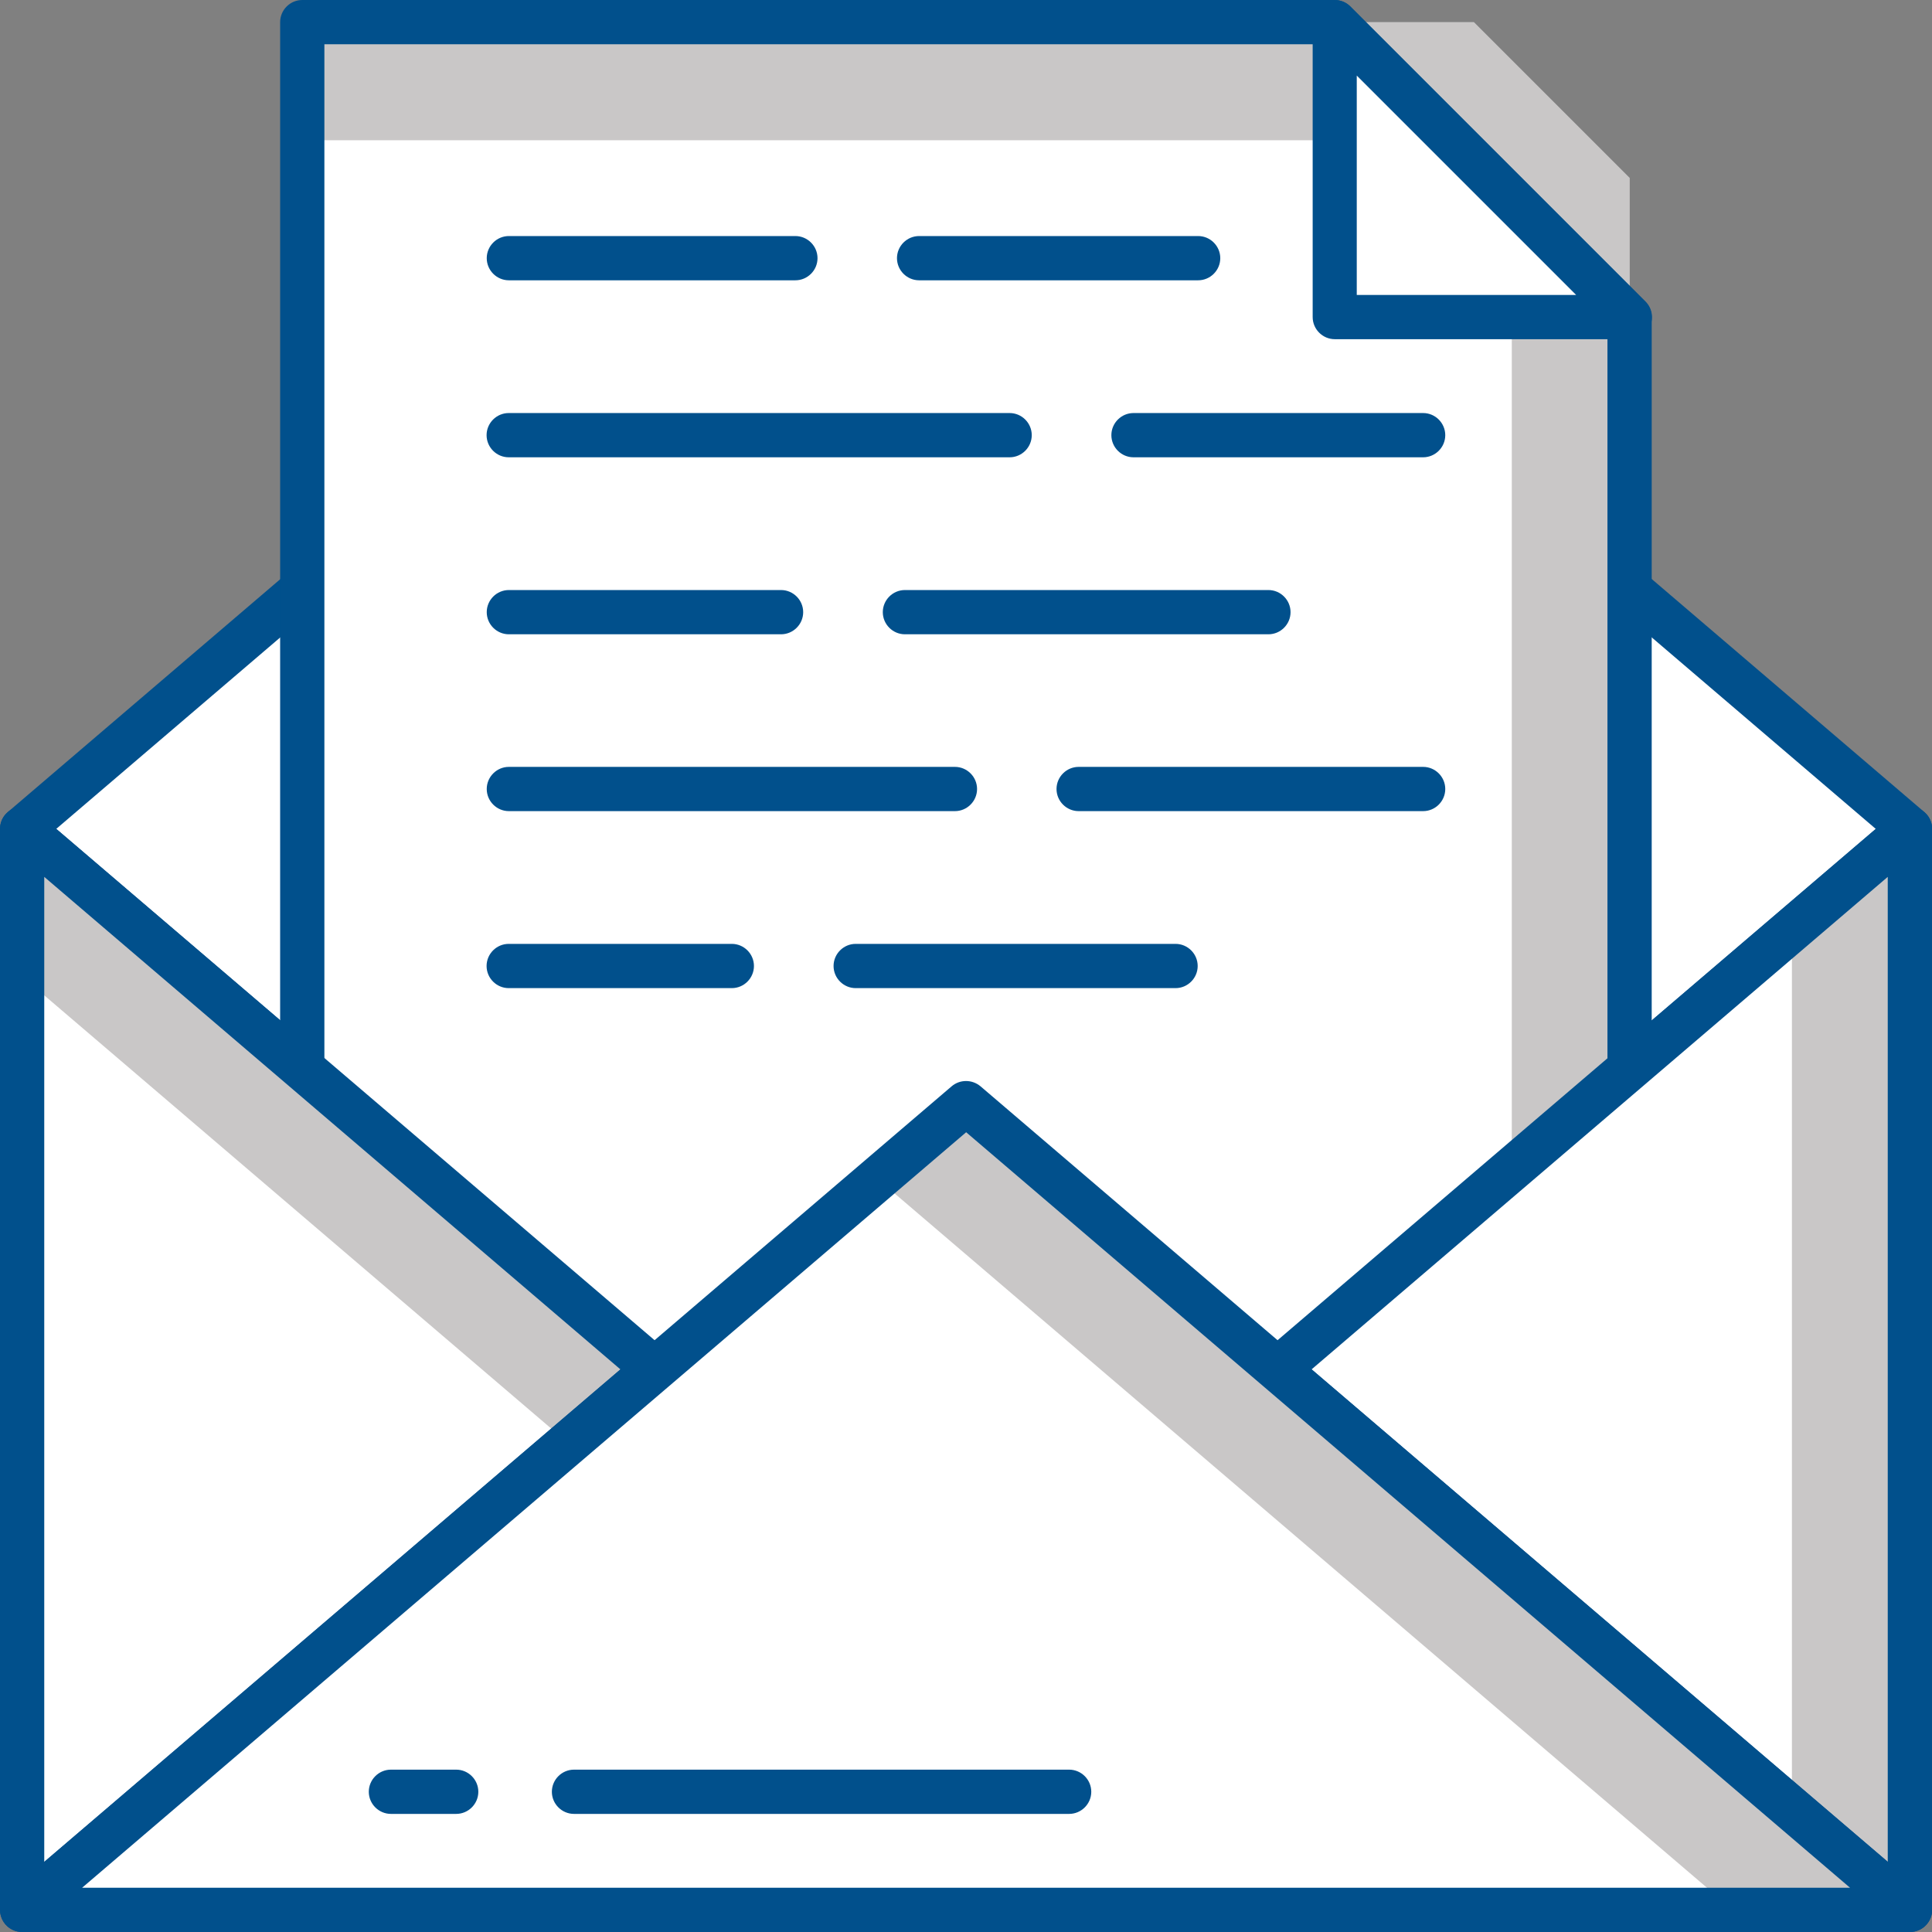 <?xml version="1.0" encoding="UTF-8"?><svg id="Layer_1" xmlns="http://www.w3.org/2000/svg" viewBox="0 0 124 124"><rect x="0" y="0" width="124" height="124" fill="#808080" stroke="none"/><defs><style>.cls-1{fill:#c9c7c7;}.cls-2{fill:#01508c;}.cls-3{fill:#fff;}</style></defs><polygon class="cls-3" points="62 1.42 1.42 53.2 62 104.98 122.58 53.2 62 1.42"/><path class="cls-2" d="M62,106.4c-.33,0-.66-.11-.92-.34L.5,54.28C.18,54.01,0,53.62,0,53.2s.18-.81.5-1.08L61.08.34c.53-.45,1.31-.45,1.85,0l60.58,51.78c.32.27.5.66.5,1.08s-.18.81-.5,1.08l-60.58,51.78c-.27.23-.59.34-.92.34ZM3.61,53.2l58.39,49.91,58.39-49.91L62,3.29,3.61,53.2Z"/><path class="cls-1" d="M104.6,122.58H19.41V1.42h75.19l10,10v111.16Z"/><path class="cls-3" d="M97.02,122.58H19.41V9h75.62l2,2v111.58Z"/><path class="cls-2" d="M104.6,124H19.4c-.78,0-1.42-.64-1.42-1.42V1.42C17.98.64,18.62,0,19.4,0h66.26c.38,0,.74.15,1,.42l18.93,18.93c.27.27.42.63.42,1v102.23c0,.78-.64,1.42-1.42,1.42ZM20.82,121.16h82.35V20.94L85.08,2.84H20.82v118.32Z"/><path class="cls-2" d="M76.9,17.99h-17.91c-.78,0-1.42-.64-1.42-1.42s.64-1.42,1.42-1.42h17.91c.78,0,1.42.64,1.42,1.42s-.64,1.42-1.42,1.42Z"/><path class="cls-2" d="M51.05,17.99h-18.39c-.78,0-1.42-.64-1.42-1.42s.64-1.42,1.42-1.42h18.39c.78,0,1.42.64,1.42,1.42s-.64,1.42-1.42,1.42Z"/><path class="cls-2" d="M91.34,29.35h-18.59c-.78,0-1.42-.64-1.42-1.42s.64-1.42,1.42-1.42h18.59c.78,0,1.42.64,1.42,1.42s-.64,1.42-1.42,1.42Z"/><path class="cls-2" d="M64.8,29.35h-32.15c-.78,0-1.42-.64-1.42-1.42s.64-1.42,1.42-1.42h32.15c.78,0,1.42.64,1.42,1.42s-.64,1.42-1.42,1.42Z"/><path class="cls-2" d="M81.41,40.71h-23.33c-.78,0-1.42-.64-1.42-1.42s.64-1.42,1.42-1.42h23.33c.78,0,1.42.64,1.42,1.42s-.64,1.42-1.42,1.42Z"/><path class="cls-2" d="M50.13,40.71h-17.47c-.78,0-1.42-.64-1.42-1.42s.64-1.42,1.42-1.42h17.47c.78,0,1.42.64,1.42,1.42s-.64,1.42-1.42,1.42Z"/><path class="cls-2" d="M91.34,52.06h-22.11c-.78,0-1.42-.64-1.42-1.42s.64-1.42,1.42-1.42h22.11c.78,0,1.42.64,1.42,1.42s-.64,1.42-1.42,1.42Z"/><path class="cls-2" d="M61.29,52.06h-28.63c-.78,0-1.42-.64-1.42-1.42s.64-1.42,1.42-1.42h28.63c.78,0,1.42.64,1.42,1.42s-.64,1.42-1.42,1.42Z"/><path class="cls-2" d="M75.45,63.42h-20.53c-.78,0-1.42-.64-1.42-1.42s.64-1.42,1.42-1.42h20.53c.78,0,1.42.64,1.42,1.42s-.64,1.42-1.42,1.42Z"/><path class="cls-2" d="M46.97,63.42h-14.32c-.78,0-1.42-.64-1.42-1.42s.64-1.42,1.42-1.42h14.32c.78,0,1.42.64,1.42,1.42s-.64,1.42-1.42,1.42Z"/><polygon class="cls-3" points="85.66 1.42 104.6 20.35 85.66 20.35 85.66 1.42"/><path class="cls-2" d="M104.6,21.77h-18.93c-.78,0-1.42-.64-1.42-1.42V1.42c0-.57.35-1.09.88-1.31.53-.22,1.14-.1,1.55.31l18.93,18.93c.41.41.53,1.02.31,1.55s-.74.88-1.31.88ZM87.08,18.93h14.08l-14.08-14.08v14.08Z"/><polygon class="cls-1" points="1.42 53.2 1.42 122.58 42.01 87.89 1.42 53.2"/><polygon class="cls-3" points="1.42 62.67 1.42 122.58 36.47 92.62 1.42 62.67"/><path class="cls-2" d="M1.42,124c-.2,0-.4-.04-.59-.13C.32,123.64,0,123.13,0,122.58V53.2c0-.55.32-1.06.83-1.29.51-.23,1.1-.15,1.52.21l40.59,34.69c.32.27.5.66.5,1.08s-.18.81-.5,1.08L2.34,123.66c-.26.22-.59.34-.92.34ZM2.84,56.28v63.22l36.98-31.61L2.84,56.28Z"/><polygon class="cls-1" points="81.99 87.89 122.58 122.58 122.58 53.2 81.99 87.89"/><polygon class="cls-3" points="81.99 87.89 115.01 116.11 115.01 59.67 81.99 87.89"/><path class="cls-2" d="M122.58,124c-.33,0-.66-.12-.92-.34l-40.59-34.69c-.32-.27-.5-.66-.5-1.08s.18-.81.5-1.08l40.59-34.69c.42-.36,1.01-.44,1.52-.21.5.23.83.74.83,1.29v69.38c0,.55-.32,1.06-.83,1.29-.19.09-.39.13-.59.13ZM84.18,87.89l36.98,31.61v-63.22l-36.98,31.61Z"/><polygon class="cls-1" points="62 70.8 1.42 122.58 122.58 122.58 62 70.8"/><polygon class="cls-3" points="56.32 75.66 1.42 122.58 111.22 122.58 56.32 75.66"/><path class="cls-2" d="M122.58,124H1.42c-.59,0-1.13-.37-1.33-.93-.21-.56-.04-1.19.41-1.57l60.58-51.78c.53-.45,1.31-.45,1.85,0l60.58,51.78c.45.39.62,1.01.41,1.57-.21.56-.74.93-1.33.93ZM5.27,121.16h113.47l-56.73-48.49L5.27,121.16Z"/><path class="cls-2" d="M68.62,116.42h-31.78c-.78,0-1.42-.64-1.42-1.42s.64-1.42,1.42-1.42h31.78c.78,0,1.42.64,1.42,1.42s-.64,1.42-1.42,1.42Z"/><path class="cls-2" d="M29.28,116.42h-4.19c-.78,0-1.42-.64-1.42-1.42s.64-1.42,1.42-1.42h4.19c.78,0,1.42.64,1.42,1.42s-.64,1.42-1.42,1.42Z"/></svg>
